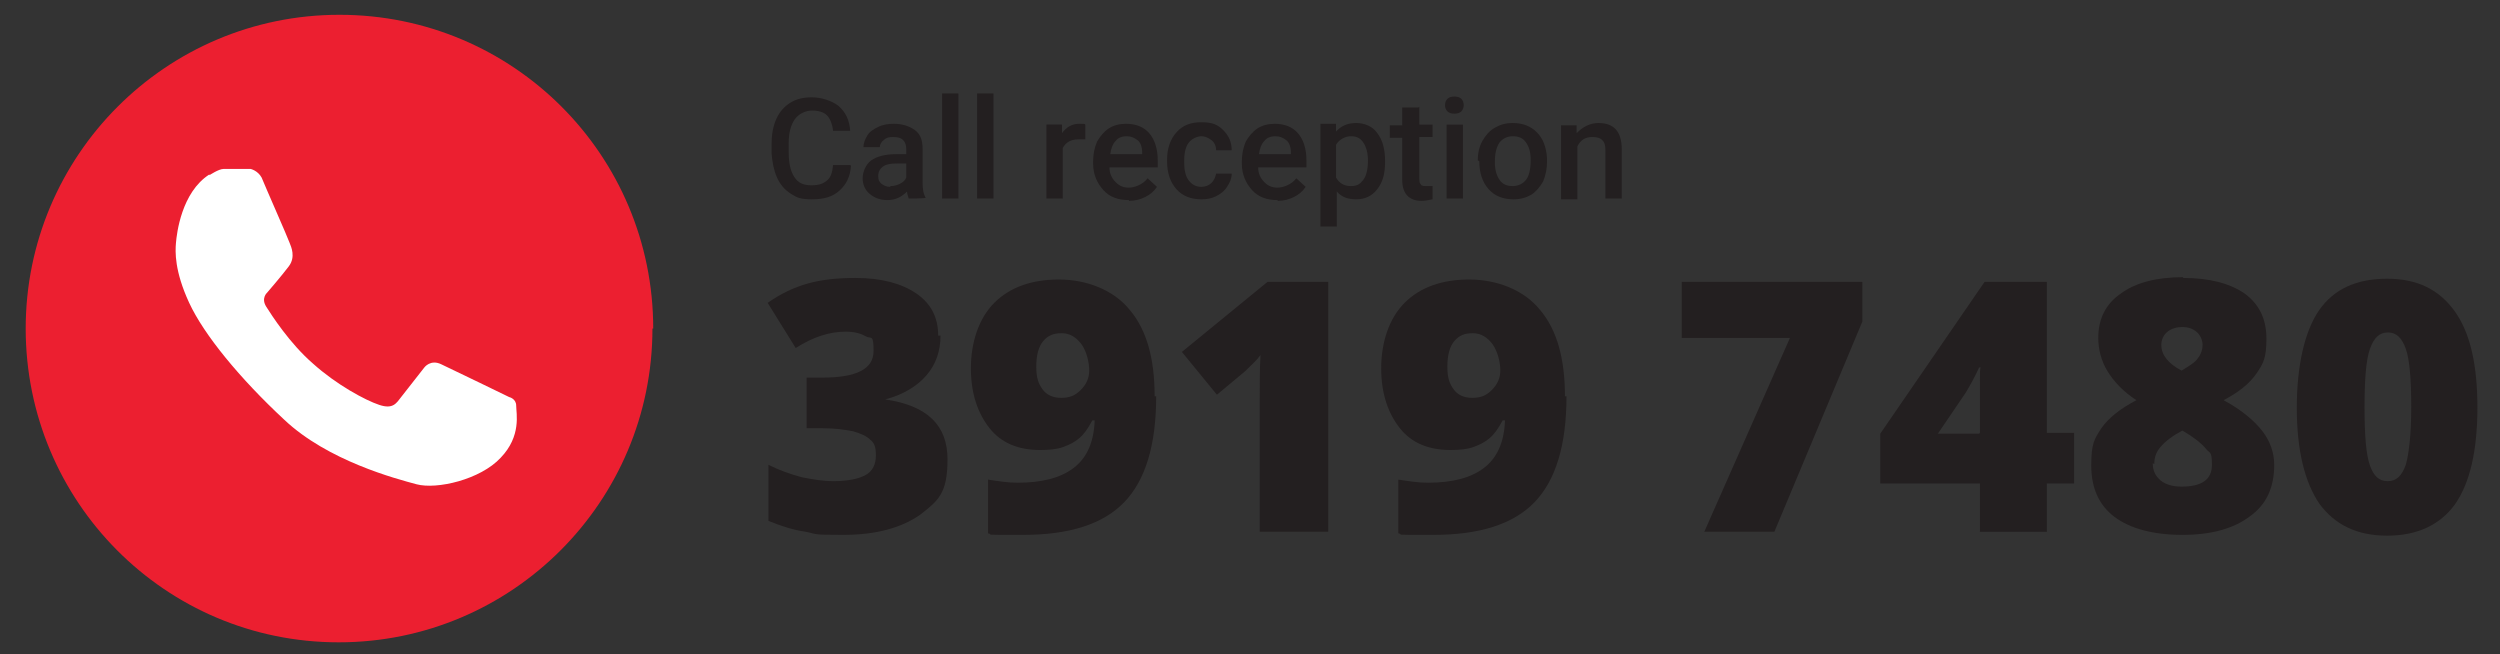 <?xml version="1.0" encoding="UTF-8"?>
<svg xmlns="http://www.w3.org/2000/svg" version="1.1" viewBox="0 0 321.1 84">
  <rect x="0" y="0" width="321.1" height="84" fill="#333333" stroke="none"/>
  <defs>
    <style>
      .cls-1 {
        fill: #231f20;
      }

      .cls-2 {
        fill: #fff;
      }

      .cls-3 {
        fill: #41ad49;
      }

      .cls-4 {
        fill: #ec1f30;
      }

      .cls-5 {
        display: none;
      }
    </style>
  </defs>
  <!-- Generator: Adobe Illustrator 28.7.1, SVG Export Plug-In . SVG Version: 1.2.0 Build 142)  -->
  <g>
    <g id="Layer_1" class="cls-5">
      <g>
        <path class="cls-1" d="M121.2,43.1c0,2-.6,3.7-1.8,5.1-1.2,1.4-3,2.5-5.3,3.1h0c5.4.8,8,3.3,8,7.7s-1.2,5.3-3.5,7.1c-2.4,1.7-5.7,2.6-9.9,2.6s-3.3-.1-4.8-.4c-1.5-.2-3.1-.7-4.8-1.4v-7.2c1.4.7,2.8,1.2,4.3,1.6,1.5.3,2.8.5,4,.5,1.9,0,3.3-.3,4.2-.8.9-.5,1.3-1.4,1.3-2.5s-.2-1.6-.7-2c-.5-.5-1.2-.8-2.2-1.1-1-.2-2.3-.4-4-.4h-2v-6.5h2c4.4,0,6.6-1.1,6.6-3.4s-.3-1.5-1-1.9c-.7-.4-1.5-.6-2.6-.6-2.1,0-4.2.7-6.4,2.1l-3.6-5.8c1.7-1.2,3.4-2,5.2-2.5,1.8-.5,3.8-.7,6.1-.7,3.3,0,5.9.7,7.8,2s2.8,3.1,2.8,5.4Z"/>
        <path class="cls-1" d="M148.9,50.9c0,6.3-1.4,10.8-4.1,13.6s-7,4.2-13,4.2-3.5,0-4.5-.2v-6.9c1.3.2,2.5.4,3.8.4,3.1,0,5.5-.6,7.2-1.9,1.7-1.3,2.6-3.3,2.7-6.1h-.3c-.6,1.1-1.1,1.8-1.7,2.3-.6.5-1.2.8-2,1.1s-1.8.4-3,.4c-2.8,0-5-.9-6.5-2.8s-2.4-4.4-2.4-7.7,1-6.4,3-8.4c2-2,4.8-3,8.3-3s7,1.3,9.1,3.9c2.2,2.6,3.2,6.3,3.2,11.1ZM136.8,42.8c-1,0-1.7.3-2.3,1-.6.7-.9,1.8-.9,3.3s.3,2.2.8,2.9c.5.7,1.3,1.1,2.4,1.1s1.8-.3,2.5-1c.7-.7,1.1-1.5,1.1-2.5s-.3-2.4-1-3.4-1.5-1.4-2.5-1.4Z"/>
        <path class="cls-1" d="M171.1,68.3h-8.8v-17c0-2.1,0-4,.1-5.7-.5.7-1.2,1.3-2,2.1l-3.6,3-4.5-5.5,11-9h7.8v32.1Z"/>
        <path class="cls-1" d="M201.6,50.9c0,6.3-1.4,10.8-4.1,13.6s-7,4.2-13,4.2-3.5,0-4.5-.2v-6.9c1.3.2,2.5.4,3.8.4,3.1,0,5.5-.6,7.2-1.9,1.7-1.3,2.6-3.3,2.7-6.1h-.3c-.6,1.1-1.1,1.8-1.7,2.3-.6.5-1.2.8-2,1.1s-1.8.4-3,.4c-2.8,0-5-.9-6.5-2.8s-2.4-4.4-2.4-7.7,1-6.4,3-8.4c2-2,4.8-3,8.3-3s7,1.3,9.1,3.9c2.2,2.6,3.2,6.3,3.2,11.1ZM189.5,42.8c-1,0-1.7.3-2.3,1-.6.7-.9,1.8-.9,3.3s.3,2.2.8,2.9c.5.7,1.3,1.1,2.4,1.1s1.8-.3,2.5-1c.7-.7,1.1-1.5,1.1-2.5s-.3-2.4-1-3.4-1.5-1.4-2.5-1.4Z"/>
        <path class="cls-1" d="M219.4,68.3l11-24.9h-13.9v-7.2h23.2v5.1l-11.3,27h-9Z"/>
        <path class="cls-1" d="M266.9,62.1h-3.5v6.2h-8.6v-6.2h-12.8v-6.4l13.4-19.5h8v19.4h3.5v6.5ZM254.7,55.6v-3.7c0-.7,0-1.7,0-2.8,0-1.2,0-1.8.1-1.9h-.2c-.5,1.1-1.1,2.2-1.7,3.2l-3.6,5.3h5.3Z"/>
        <path class="cls-1" d="M280.8,35.7c3.4,0,6,.7,7.9,2,1.9,1.4,2.8,3.3,2.8,5.8s-.4,3.2-1.3,4.5c-.9,1.3-2.3,2.4-4.2,3.4,2.4,1.3,4,2.7,5,4,1,1.3,1.5,2.8,1.5,4.3,0,2.9-1,5.1-3.1,6.6-2.1,1.6-5,2.4-8.7,2.4s-6.7-.8-8.7-2.3c-2-1.5-3-3.7-3-6.6s.4-3.4,1.3-4.8c.9-1.3,2.4-2.5,4.5-3.6-1.7-1.1-2.9-2.4-3.7-3.7-.8-1.3-1.2-2.8-1.2-4.3,0-2.5,1-4.4,2.9-5.7,1.9-1.4,4.6-2.1,8-2.1ZM277,59.5c0,.9.3,1.6,1,2.2.6.5,1.5.8,2.7.8,2.6,0,3.9-.9,3.9-2.8s-.3-1.4-.8-2.1c-.6-.7-1.6-1.5-3-2.3-1.3.7-2.2,1.4-2.8,2.1-.6.7-.8,1.4-.8,2.2ZM280.8,42c-.7,0-1.4.2-1.9.6-.5.4-.8,1-.8,1.7,0,1.3.9,2.4,2.6,3.3,1-.6,1.8-1.1,2.1-1.6.4-.5.6-1.1.6-1.7s-.3-1.3-.8-1.7-1.1-.6-1.8-.6Z"/>
        <path class="cls-1" d="M318.7,52.3c0,5.7-1,9.8-2.9,12.5-1.9,2.6-4.8,4-8.7,4s-6.7-1.4-8.7-4.1c-1.9-2.8-2.9-6.9-2.9-12.3s1-9.9,2.9-12.6,4.8-4,8.7-4,6.7,1.4,8.7,4.2c2,2.8,2.9,6.9,2.9,12.4ZM304.1,52.3c0,3.6.2,6.1.7,7.5s1.2,2,2.3,2,1.8-.7,2.3-2.1.7-3.9.7-7.4-.2-6.1-.7-7.5c-.5-1.4-1.2-2.1-2.3-2.1s-1.8.7-2.3,2.1-.7,3.9-.7,7.6Z"/>
      </g>
      <g>
        <path class="cls-3" d="M83.3,42.2c0,22.2-18,40.3-40.3,40.3S2.8,64.4,2.8,42.2,20.8,1.9,43.1,1.9s40.3,18,40.3,40.3"/>
        <path class="cls-2" d="M43.5,63.6c-6.8,0-12.2-3.7-12.2-3.7l-8.3,2.7,2.7-8.1s-4.3-6-4.3-13.1c0-12.2,9.9-22.1,22.1-22.1s22.1,9.9,22.1,22.1-9.9,22.1-22.1,22.1M43.5,15.1c-14.5,0-26.3,11.8-26.3,26.3s3.8,13.7,3.8,13.7l-4.6,14,14.4-4.6s5.4,3.3,12.7,3.3c14.5,0,26.3-11.8,26.3-26.3s-11.8-26.3-26.3-26.3"/>
        <path class="cls-2" d="M33.4,30s.7-.5,1.1-.5h2.1s.6,0,.8.7c.3.6,2,4.7,2.1,5s.5,1.1,0,1.8c-.5.7-1.7,2-1.7,2,0,0-.5.4,0,1.1.4.6,1.8,2.8,3.6,4.4,1.8,1.6,4,2.8,5.1,3.2,1.1.4,1.3-.1,1.8-.7s1.7-2.2,1.7-2.2c0,0,.5-.7,1.3-.3.9.4,5.2,2.5,5.2,2.5,0,0,.5,0,.6.7s.4,2.3-1.2,4c-1.6,1.7-4.9,2.5-6.5,2-1.6-.4-6.8-1.8-10.2-5-3.4-3.2-6.1-6.5-7.3-9-1.1-2.5-1.1-3.9-1-4.6,0-.7.4-3.9,2.6-5.2"/>
      </g>
      <g>
        <path class="cls-1" d="M110,22.3l2-9.6h2.2l-3,12.8h-2.1l-2.4-9.3-2.5,9.3h-2.1l-3-12.8h2.2l2,9.6,2.4-9.6h1.9l2.4,9.6Z"/>
        <path class="cls-1" d="M117.7,17c.7-.8,1.6-1.2,2.6-1.2,2,0,3.1,1.2,3.1,3.5v6.2h-2.1v-6.1c0-.7-.1-1.1-.4-1.4-.3-.3-.7-.4-1.3-.4-.9,0-1.5.4-1.9,1.1v6.8h-2.1v-13.5h2.1v5Z"/>
        <path class="cls-1" d="M131.3,25.5c0-.2-.2-.5-.2-.9-.7.7-1.5,1.1-2.5,1.1s-1.7-.3-2.3-.8-.9-1.2-.9-2,.4-1.8,1.1-2.3,1.8-.8,3.2-.8h1.3v-.6c0-.5-.1-.9-.4-1.2s-.7-.4-1.3-.4-.9.1-1.2.4c-.3.2-.5.6-.5.9h-2.1c0-.5.2-1,.5-1.5s.8-.8,1.4-1.1,1.3-.4,2-.4c1.1,0,2,.3,2.7.8s1,1.3,1,2.4v4.3c0,.9.1,1.5.4,2h0c0,.1-2.2.1-2.2.1ZM128.9,23.9c.4,0,.8-.1,1.2-.3s.7-.5.8-.8v-1.8h-1.2c-.8,0-1.4.1-1.8.4s-.6.7-.6,1.2.1.7.4,1,.6.4,1.1.4Z"/>
        <path class="cls-1" d="M138,13.7v2.3h1.7v1.6h-1.7v5.3c0,.4,0,.6.2.8s.4.2.8.2.5,0,.7,0v1.7c-.5.1-1,.2-1.4.2-1.6,0-2.5-.9-2.5-2.7v-5.4h-1.6v-1.6h1.6v-2.3h2.1Z"/>
        <path class="cls-1" d="M146.6,22.9c0-.4-.2-.7-.5-.9s-.8-.4-1.6-.5-1.3-.3-1.8-.6c-1.1-.5-1.6-1.3-1.6-2.2s.3-1.5,1-2.1,1.6-.8,2.6-.8,2.1.3,2.8.8,1.1,1.3,1.1,2.2h-2.1c0-.4-.2-.8-.5-1-.3-.3-.7-.4-1.2-.4s-.9.1-1.1.3-.4.5-.4.9.1.6.4.8.8.4,1.7.5c.8.2,1.5.4,2,.7.5.3.8.6,1.1.9s.3.8.3,1.3c0,.9-.4,1.5-1.1,2.1s-1.6.8-2.8.8-1.5-.1-2.1-.4-1.1-.7-1.4-1.2-.5-1-.5-1.6h2.1c0,.5.2.9.6,1.2.4.3.8.4,1.4.4s1-.1,1.3-.3.4-.5.4-.8Z"/>
        <path class="cls-1" d="M158,22.5h-5l-1,3h-2.3l4.8-12.8h2l4.8,12.8h-2.3l-1-3ZM153.6,20.7h3.7l-1.9-5.3-1.9,5.3Z"/>
        <path class="cls-1" d="M170.9,20.8c0,1.5-.3,2.6-1,3.5-.7.9-1.6,1.3-2.7,1.3s-1.9-.3-2.5-1v4.5h-2.1v-13.2h2v1c.7-.8,1.6-1.1,2.6-1.1s2.1.4,2.7,1.3,1,2.1,1,3.6h0ZM168.8,20.6c0-.9-.2-1.7-.6-2.3s-.9-.8-1.6-.8-1.5.4-1.9,1.1v4.2c.4.7,1,1.1,1.9,1.1s1.2-.3,1.6-.8c.4-.5.6-1.4.6-2.5Z"/>
        <path class="cls-1" d="M181,20.8c0,1.5-.3,2.6-1,3.5-.7.9-1.6,1.3-2.7,1.3s-1.9-.3-2.5-1v4.5h-2.1v-13.2h2v1c.7-.8,1.6-1.1,2.6-1.1s2.1.4,2.7,1.3,1,2.1,1,3.6h0ZM178.9,20.6c0-.9-.2-1.7-.6-2.3s-.9-.8-1.6-.8-1.5.4-1.9,1.1v4.2c.4.7,1,1.1,1.9,1.1s1.2-.3,1.6-.8c.4-.5.6-1.4.6-2.5Z"/>
        <path class="cls-1" d="M191.2,24c.5,0,1-.2,1.3-.5s.5-.7.6-1.2h2c0,.6-.2,1.1-.6,1.7-.3.5-.8.9-1.4,1.2s-1.2.4-1.9.4c-1.3,0-2.4-.4-3.2-1.3s-1.2-2.1-1.2-3.6v-.2c0-1.4.4-2.6,1.2-3.5.8-.9,1.8-1.3,3.2-1.3s2.1.3,2.8,1c.7.7,1.1,1.5,1.1,2.6h-2c0-.5-.2-1-.6-1.3s-.8-.5-1.3-.5-1.2.3-1.6.8c-.4.5-.6,1.3-.6,2.3v.3c0,1,.2,1.8.6,2.3s.9.8,1.6.8Z"/>
        <path class="cls-1" d="M198.8,17c.7-.8,1.6-1.2,2.6-1.2,2,0,3.1,1.2,3.1,3.5v6.2h-2.1v-6.1c0-.7-.1-1.1-.4-1.4-.3-.3-.7-.4-1.3-.4-.9,0-1.5.4-1.9,1.1v6.8h-2.1v-13.5h2.1v5Z"/>
        <path class="cls-1" d="M212.4,25.5c0-.2-.2-.5-.2-.9-.7.7-1.5,1.1-2.5,1.1s-1.7-.3-2.3-.8-.9-1.2-.9-2,.4-1.8,1.1-2.3,1.8-.8,3.2-.8h1.3v-.6c0-.5-.1-.9-.4-1.2s-.7-.4-1.3-.4-.9.1-1.2.4c-.3.2-.5.6-.5.9h-2.1c0-.5.2-1,.5-1.5s.8-.8,1.4-1.1,1.3-.4,2-.4c1.1,0,2,.3,2.7.8s1,1.3,1,2.4v4.3c0,.9.1,1.5.4,2h0c0,.1-2.2.1-2.2.1ZM210.1,23.9c.4,0,.8-.1,1.2-.3s.7-.5.8-.8v-1.8h-1.2c-.8,0-1.4.1-1.8.4s-.6.7-.6,1.2.1.7.4,1,.6.4,1.1.4Z"/>
        <path class="cls-1" d="M219.1,13.7v2.3h1.7v1.6h-1.7v5.3c0,.4,0,.6.2.8s.4.2.8.2.5,0,.7,0v1.7c-.5.1-1,.2-1.4.2-1.6,0-2.5-.9-2.5-2.7v-5.4h-1.6v-1.6h1.6v-2.3h2.1Z"/>
      </g>
    </g>
    <g id="Layer_2">
      <g>
        <path class="cls-1" d="M120.8,43.1c0,2-.6,3.7-1.8,5.1-1.2,1.4-3,2.5-5.3,3.1h0c5.4.8,8,3.3,8,7.7s-1.2,5.3-3.5,7.1c-2.4,1.7-5.7,2.6-9.9,2.6s-3.3-.1-4.8-.4c-1.5-.2-3.1-.7-4.8-1.4v-7.2c1.4.7,2.8,1.2,4.3,1.6,1.5.3,2.8.5,4,.5,1.9,0,3.3-.3,4.2-.8.9-.5,1.3-1.4,1.3-2.5s-.2-1.6-.7-2c-.5-.5-1.2-.8-2.2-1.1-1-.2-2.3-.4-4-.4h-2v-6.5h2c4.4,0,6.6-1.1,6.6-3.4s-.3-1.5-1-1.9c-.7-.4-1.5-.6-2.6-.6-2.1,0-4.2.7-6.4,2.1l-3.6-5.8c1.7-1.2,3.4-2,5.2-2.5,1.8-.5,3.8-.7,6.1-.7,3.3,0,5.9.7,7.8,2s2.8,3.1,2.8,5.4Z"/>
        <path class="cls-1" d="M148.5,50.9c0,6.3-1.4,10.8-4.1,13.6s-7,4.2-13,4.2-3.5,0-4.5-.2v-6.9c1.3.2,2.5.4,3.8.4,3.1,0,5.5-.6,7.2-1.9,1.7-1.3,2.6-3.3,2.7-6.1h-.3c-.6,1.1-1.1,1.8-1.7,2.3-.6.5-1.2.8-2,1.1s-1.8.4-3,.4c-2.8,0-5-.9-6.5-2.8s-2.4-4.4-2.4-7.7,1-6.4,3-8.4c2-2,4.8-3,8.3-3s7,1.3,9.1,3.9c2.2,2.6,3.2,6.3,3.2,11.1ZM136.3,42.8c-1,0-1.7.3-2.3,1-.6.7-.9,1.8-.9,3.3s.3,2.2.8,2.9c.5.7,1.3,1.1,2.4,1.1s1.8-.3,2.5-1c.7-.7,1.1-1.5,1.1-2.5s-.3-2.4-1-3.4c-.7-.9-1.5-1.4-2.5-1.4Z"/>
        <path class="cls-1" d="M170.6,68.3h-8.8v-17c0-2.1,0-4,.1-5.7-.5.7-1.2,1.3-2,2.1l-3.6,3-4.5-5.5,11-9h7.8v32.1Z"/>
        <path class="cls-1" d="M201.2,50.9c0,6.3-1.4,10.8-4.1,13.6s-7,4.2-13,4.2-3.5,0-4.5-.2v-6.9c1.3.2,2.5.4,3.8.4,3.1,0,5.5-.6,7.2-1.9,1.7-1.3,2.6-3.3,2.7-6.1h-.3c-.6,1.1-1.1,1.8-1.7,2.3-.6.5-1.2.8-2,1.1s-1.8.4-3,.4c-2.8,0-5-.9-6.5-2.8s-2.4-4.4-2.4-7.7,1-6.4,3-8.4c2-2,4.8-3,8.3-3s7,1.3,9.1,3.9c2.2,2.6,3.2,6.3,3.2,11.1ZM189.1,42.8c-1,0-1.7.3-2.3,1-.6.7-.9,1.8-.9,3.3s.3,2.2.8,2.9c.5.7,1.3,1.1,2.4,1.1s1.8-.3,2.5-1c.7-.7,1.1-1.5,1.1-2.5s-.3-2.4-1-3.4c-.7-.9-1.5-1.4-2.5-1.4Z"/>
        <path class="cls-1" d="M218.9,68.3l11-24.9h-13.9v-7.2h23.2v5.1l-11.3,27h-9Z"/>
        <path class="cls-1" d="M266.4,62.1h-3.5v6.2h-8.6v-6.2h-12.8v-6.4l13.4-19.5h8v19.4h3.5v6.5ZM254.3,55.6v-3.7c0-.7,0-1.7,0-2.8,0-1.2,0-1.8.1-1.9h-.2c-.5,1.1-1.1,2.2-1.7,3.2l-3.6,5.3h5.3Z"/>
        <path class="cls-1" d="M280.4,35.7c3.4,0,6,.7,7.9,2,1.9,1.4,2.8,3.3,2.8,5.8s-.4,3.2-1.3,4.5c-.9,1.3-2.3,2.4-4.2,3.4,2.4,1.3,4,2.7,5,4,1,1.3,1.5,2.8,1.5,4.3,0,2.9-1,5.1-3.1,6.6-2.1,1.6-5,2.4-8.7,2.4s-6.7-.8-8.7-2.3c-2-1.5-3-3.7-3-6.6s.4-3.4,1.3-4.8c.9-1.3,2.4-2.5,4.5-3.6-1.7-1.1-2.9-2.4-3.7-3.7-.8-1.3-1.2-2.8-1.2-4.3,0-2.5,1-4.4,2.9-5.7,1.9-1.4,4.6-2.1,8-2.1ZM276.5,59.5c0,.9.3,1.6,1,2.2.6.5,1.5.8,2.7.8,2.6,0,3.9-.9,3.9-2.8s-.3-1.4-.8-2.1c-.6-.7-1.6-1.5-3-2.3-1.3.7-2.2,1.4-2.8,2.1-.6.7-.8,1.4-.8,2.2ZM280.3,42c-.7,0-1.4.2-1.9.6-.5.4-.8,1-.8,1.7,0,1.3.9,2.4,2.6,3.3,1-.6,1.8-1.1,2.1-1.6.4-.5.6-1.1.6-1.7s-.3-1.3-.8-1.7-1.1-.6-1.8-.6Z"/>
        <path class="cls-1" d="M318.2,52.3c0,5.7-1,9.8-2.9,12.5-1.9,2.6-4.8,4-8.7,4s-6.7-1.4-8.7-4.1c-1.9-2.8-2.9-6.9-2.9-12.3s1-9.9,2.9-12.6,4.8-4,8.7-4,6.7,1.4,8.7,4.2c2,2.8,2.9,6.9,2.9,12.4ZM303.7,52.3c0,3.6.2,6.1.7,7.5s1.2,2,2.3,2,1.8-.7,2.3-2.1c.4-1.4.7-3.9.7-7.4s-.2-6.1-.7-7.5c-.5-1.4-1.2-2.1-2.3-2.1s-1.8.7-2.3,2.1-.7,3.9-.7,7.6Z"/>
      </g>
      <path class="cls-4" d="M83.8,42.2c0,22.2-18,40.3-40.3,40.3S3.3,64.4,3.3,42.2,21.3,1.9,43.6,1.9s40.3,18,40.3,40.3"/>
      <path class="cls-2" d="M26.9,22.5s1.2-.8,1.8-.8h3.5s.9.2,1.4,1.1c.4,1,3.4,7.8,3.6,8.4.2.5.8,1.8-.1,3-.9,1.2-2.8,3.4-2.8,3.4,0,0-.8.7-.1,1.8.7,1.1,3,4.7,6,7.3,3,2.7,6.7,4.7,8.5,5.3,1.8.6,2.2-.2,2.9-1.1.7-.9,2.9-3.7,2.9-3.7,0,0,.8-1.1,2.2-.4,1.5.7,8.7,4.2,8.7,4.2,0,0,.9.2.9,1.1,0,1,.7,3.9-2,6.7-2.6,2.8-8.2,4.1-10.8,3.4-2.6-.7-11.4-3-17-8.3-5.7-5.3-10.3-10.9-12.2-15-1.9-4.1-1.8-6.6-1.7-7.7.1-1.2.7-6.5,4.3-8.8"/>
      <g>
        <path class="cls-1" d="M109.3,21.3c-.1,1.4-.6,2.4-1.5,3.2-.9.8-2,1.1-3.5,1.1s-1.9-.2-2.7-.7c-.8-.5-1.4-1.2-1.8-2.1s-.6-1.9-.7-3.1v-1.2c0-1.2.2-2.3.6-3.2s1-1.6,1.8-2.1c.8-.5,1.7-.7,2.8-.7s2.5.4,3.4,1.1c.9.8,1.4,1.8,1.5,3.2h-2.2c-.1-.9-.4-1.6-.8-2-.4-.4-1.1-.6-1.9-.6s-1.7.4-2.2,1.1c-.5.7-.8,1.7-.8,3.1v1.1c0,1.4.2,2.4.7,3.2s1.2,1.1,2.2,1.1,1.5-.2,2-.6.7-1,.8-2h2.2Z"/>
        <path class="cls-1" d="M116.7,25.5c0-.2-.2-.5-.2-.9-.7.7-1.5,1.1-2.5,1.1s-1.7-.3-2.3-.8-.9-1.2-.9-2,.4-1.8,1.1-2.3,1.8-.8,3.2-.8h1.3v-.6c0-.5-.1-.9-.4-1.2s-.7-.4-1.3-.4-.9.1-1.2.4c-.3.2-.5.6-.5.9h-2.1c0-.5.2-1,.5-1.5s.8-.8,1.4-1.1,1.3-.4,2-.4c1.1,0,2,.3,2.7.8s1,1.3,1,2.4v4.3c0,.9.1,1.5.4,2h0c0,.1-2.2.1-2.2.1ZM114.4,23.9c.4,0,.8-.1,1.2-.3.4-.2.7-.5.8-.8v-1.8h-1.2c-.8,0-1.4.1-1.8.4s-.6.7-.6,1.2.1.7.4,1c.3.2.6.4,1.1.4Z"/>
        <path class="cls-1" d="M123.1,25.5h-2.1v-13.5h2.1v13.5Z"/>
        <path class="cls-1" d="M127.6,25.5h-2.1v-13.5h2.1v13.5Z"/>
        <path class="cls-1" d="M139.4,17.9c-.3,0-.6,0-.9,0-1,0-1.6.4-2,1.1v6.5h-2.1v-9.5h2v1.1c.6-.8,1.3-1.2,2.2-1.2s.6,0,.8.1v2Z"/>
        <path class="cls-1" d="M145,25.7c-1.4,0-2.5-.4-3.3-1.3-.8-.9-1.3-2-1.3-3.4v-.3c0-.9.2-1.8.5-2.5.4-.7.9-1.3,1.5-1.7s1.4-.6,2.2-.6c1.3,0,2.3.4,3,1.2s1.1,2,1.1,3.5v.9h-6.2c0,.8.3,1.4.8,1.9.5.5,1,.7,1.7.7s1.8-.4,2.4-1.2l1.2,1.1c-.4.6-.9,1-1.5,1.3-.6.3-1.3.5-2.1.5ZM144.7,17.5c-.6,0-1.1.2-1.4.6-.4.4-.6,1-.7,1.7h4.1v-.2c0-.7-.2-1.3-.6-1.6s-.8-.5-1.4-.5Z"/>
        <path class="cls-1" d="M154.3,24c.5,0,1-.2,1.3-.5s.5-.7.6-1.2h2c0,.6-.2,1.1-.6,1.7-.3.5-.8.9-1.4,1.2s-1.2.4-1.9.4c-1.3,0-2.4-.4-3.2-1.3s-1.2-2.1-1.2-3.6v-.2c0-1.4.4-2.6,1.2-3.5.8-.9,1.8-1.3,3.2-1.3s2.1.3,2.8,1c.7.7,1.1,1.5,1.1,2.6h-2c0-.5-.2-1-.6-1.3s-.8-.5-1.3-.5-1.2.3-1.6.8c-.4.5-.6,1.3-.6,2.3v.3c0,1,.2,1.8.6,2.3.4.5.9.8,1.6.8Z"/>
        <path class="cls-1" d="M164.1,25.7c-1.4,0-2.5-.4-3.3-1.3-.8-.9-1.3-2-1.3-3.4v-.3c0-.9.2-1.8.5-2.5.4-.7.9-1.3,1.5-1.7s1.4-.6,2.2-.6c1.3,0,2.3.4,3,1.2s1.1,2,1.1,3.5v.9h-6.2c0,.8.3,1.4.8,1.9.5.5,1,.7,1.7.7s1.8-.4,2.4-1.2l1.2,1.1c-.4.6-.9,1-1.5,1.3-.6.3-1.3.5-2.1.5ZM163.8,17.5c-.6,0-1.1.2-1.4.6-.4.4-.6,1-.7,1.7h4.1v-.2c0-.7-.2-1.3-.6-1.6s-.8-.5-1.4-.5Z"/>
        <path class="cls-1" d="M177.9,20.8c0,1.5-.3,2.6-1,3.5-.7.9-1.6,1.3-2.7,1.3s-1.9-.3-2.5-1v4.5h-2.1v-13.2h2v1c.7-.8,1.6-1.1,2.6-1.1s2.1.4,2.7,1.3c.7.9,1,2.1,1,3.6h0ZM175.7,20.6c0-.9-.2-1.7-.6-2.3-.4-.6-.9-.8-1.6-.8s-1.5.4-1.9,1.1v4.2c.4.7,1,1.1,1.9,1.1s1.2-.3,1.6-.8c.4-.5.6-1.4.6-2.5Z"/>
        <path class="cls-1" d="M182.3,13.7v2.3h1.7v1.6h-1.7v5.3c0,.4,0,.6.2.8.1.2.4.2.8.2s.5,0,.7,0v1.7c-.5.1-1,.2-1.4.2-1.6,0-2.5-.9-2.5-2.7v-5.4h-1.6v-1.6h1.6v-2.3h2.1Z"/>
        <path class="cls-1" d="M185.6,13.5c0-.3.1-.6.3-.8s.5-.3.9-.3.7.1.9.3.3.5.3.8-.1.6-.3.8c-.2.2-.5.3-.9.3s-.7-.1-.9-.3c-.2-.2-.3-.5-.3-.8ZM187.9,25.5h-2.1v-9.5h2.1v9.5Z"/>
        <path class="cls-1" d="M189.8,20.6c0-.9.2-1.8.6-2.5.4-.7.9-1.3,1.6-1.7.7-.4,1.4-.6,2.3-.6,1.3,0,2.3.4,3.1,1.2.8.8,1.2,1.9,1.3,3.3v.5c0,.9-.2,1.8-.5,2.5-.4.7-.9,1.3-1.5,1.7-.7.4-1.4.6-2.3.6-1.3,0-2.4-.4-3.2-1.3s-1.2-2.1-1.2-3.6h0ZM192,20.8c0,1,.2,1.7.6,2.3.4.6,1,.8,1.7.8s1.3-.3,1.7-.8.6-1.4.6-2.5-.2-1.7-.6-2.3c-.4-.6-1-.8-1.7-.8s-1.3.3-1.7.8c-.4.6-.6,1.4-.6,2.5Z"/>
        <path class="cls-1" d="M202.5,16v1.1c.8-.8,1.7-1.3,2.8-1.3,2,0,3,1.1,3,3.4v6.3h-2.1v-6.2c0-.6-.1-1-.4-1.3-.3-.3-.7-.4-1.3-.4-.9,0-1.5.4-1.9,1.2v6.8h-2.1v-9.5h2Z"/>
      </g>
    </g>
  </g>
</svg>